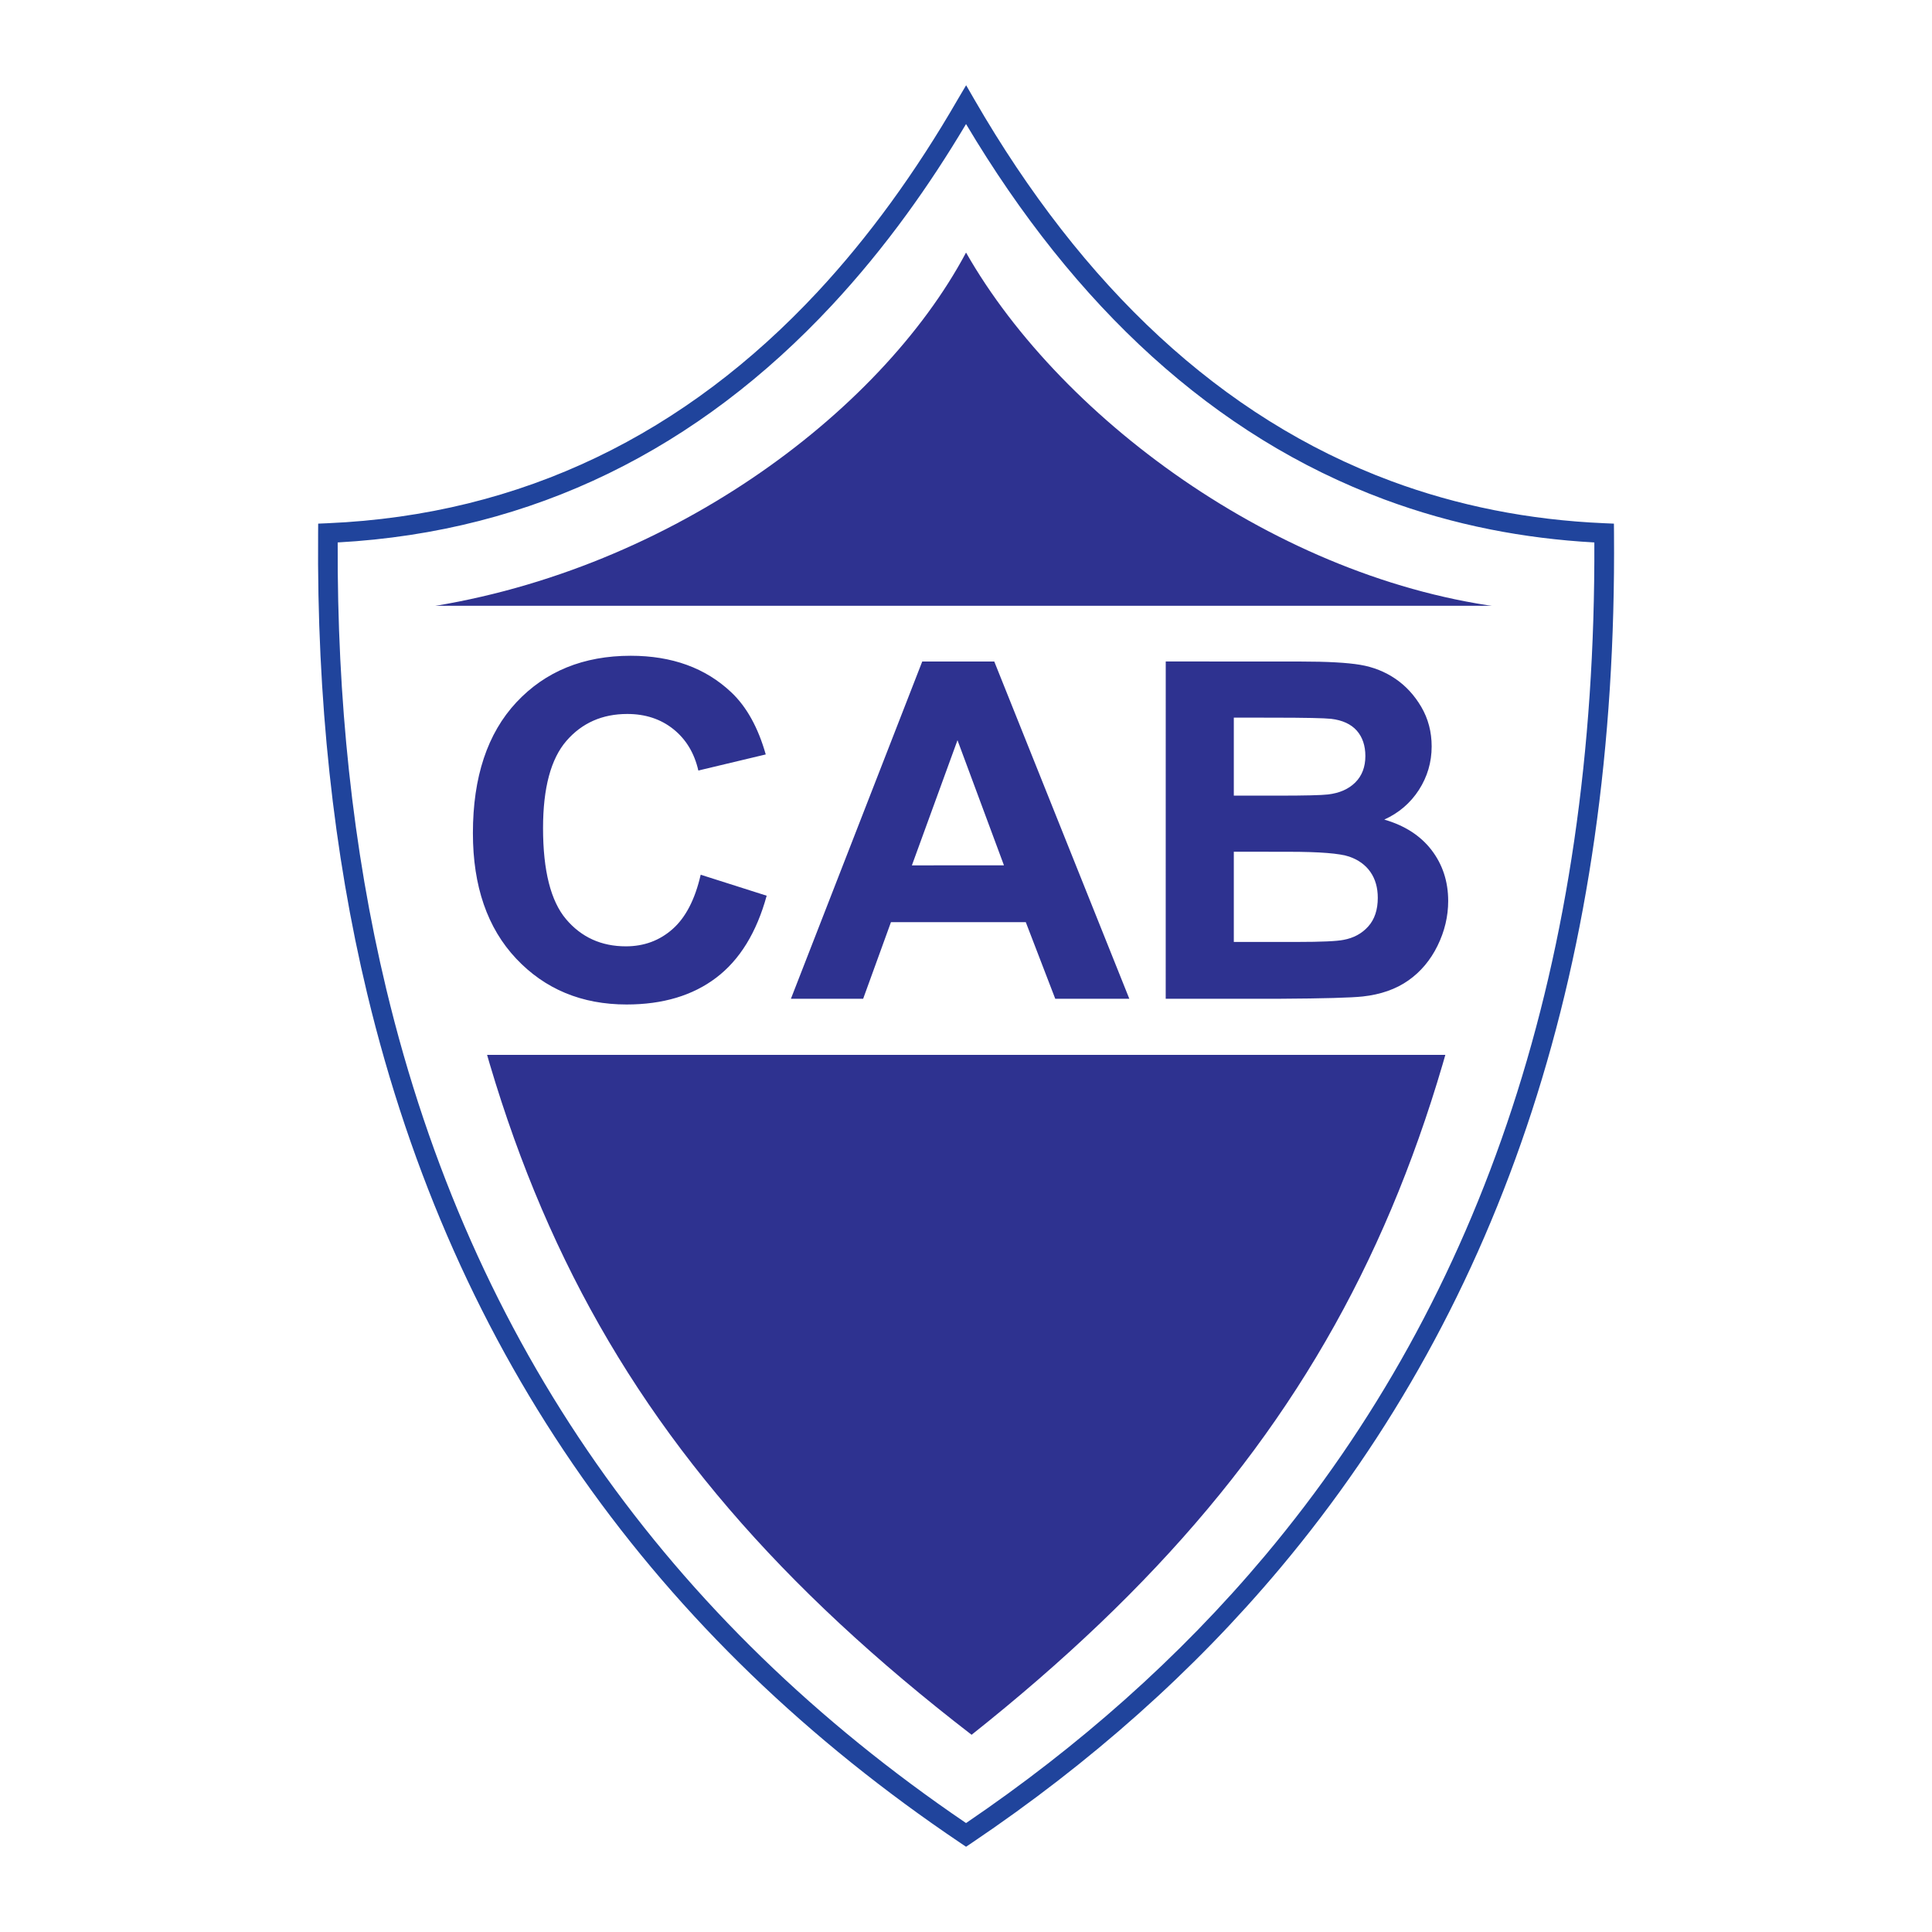 <?xml version="1.0" encoding="utf-8"?>
<!-- Generator: Adobe Illustrator 13.0.0, SVG Export Plug-In . SVG Version: 6.00 Build 14948)  -->
<!DOCTYPE svg PUBLIC "-//W3C//DTD SVG 1.0//EN" "http://www.w3.org/TR/2001/REC-SVG-20010904/DTD/svg10.dtd">
<svg version="1.0" id="Layer_1" xmlns="http://www.w3.org/2000/svg" xmlns:xlink="http://www.w3.org/1999/xlink" x="0px" y="0px"
	 width="192.756px" height="192.756px" viewBox="0 0 192.756 192.756" enable-background="new 0 0 192.756 192.756"
	 xml:space="preserve">
<g>
	<polygon fill-rule="evenodd" clip-rule="evenodd" fill="#FFFFFF" points="0,0 192.756,0 192.756,192.756 0,192.756 0,0 	"/>
	<path fill-rule="evenodd" clip-rule="evenodd" fill="#FFFFFF" d="M96.382,10.443C81.295,36.554,60.174,52.003,32.716,53.184
		c-0.473,58.837,21.643,101.578,63.666,129.886c42.021-28.309,64.138-71.049,63.665-129.886
		C132.589,52.003,111.468,36.554,96.382,10.443L96.382,10.443z"/>
	<path fill="#20449C" d="M95.526,9.968c-0.017,0.028-0.063,0.106,0.013-0.023l0.852-1.441l0.837,1.449
		c10.748,18.602,24.569,31.728,41.571,38.044c3.291,1.223,6.713,2.192,10.267,2.899c3.541,0.705,7.212,1.144,11.014,1.307v0h0.006
		l0.935,0.04l0.008,0.933c0.343,42.59-11.098,76.81-33.312,103.283c-4.324,5.152-9.053,10.01-14.18,14.572
		c-5.127,4.564-10.652,8.838-16.569,12.826l-0.037,0.025l-0.548,0.369l-0.547-0.369c-30.453-20.514-50.523-48.559-59.205-84.758
		c-1.684-7.022-2.939-14.361-3.758-22.021c-0.819-7.658-1.2-15.615-1.135-23.875l0-0.052l0.007-0.933l0.935-0.04
		c19.492-0.838,35.75-8.972,48.882-23.074c2.551-2.739,4.994-5.718,7.331-8.927C91.23,16.989,93.442,13.575,95.526,9.968
		L95.526,9.968z M96.382,12.375c-1.885,3.169-3.854,6.166-5.906,8.984c-2.362,3.245-4.856,6.282-7.483,9.103
		C69.714,44.721,53.316,53.041,33.691,54.119c-0.032,7.896,0.345,15.487,1.125,22.778c0.808,7.557,2.05,14.814,3.72,21.775
		c8.508,35.479,28.117,63.014,57.847,83.215c5.652-3.84,10.937-7.945,15.849-12.318c5.06-4.504,9.723-9.291,13.981-14.365
		c21.748-25.918,33.021-59.411,32.855-101.084c-3.56-0.196-7.02-0.632-10.38-1.3c-3.639-0.724-7.162-1.724-10.572-2.991
		C121.109,43.509,107.233,30.605,96.382,12.375L96.382,12.375z"/>
	<path fill-rule="evenodd" clip-rule="evenodd" fill="#2E3290" d="M96.382,25.199C87.795,41.321,66.215,57.445,41.09,60.798
		c4.423,52.731,17.694,82.864,55.846,112.282c37.044-29.42,50.314-59.551,54.737-112.282
		C128.528,58.524,106.046,42.158,96.382,25.199L96.382,25.199z"/>
	<polygon fill-rule="evenodd" clip-rule="evenodd" fill="#FFFFFF" points="37.114,60.44 156.72,60.44 148.509,105.244 
		43.183,105.244 37.114,60.44 	"/>
	<path fill-rule="evenodd" clip-rule="evenodd" fill="#2E3290" d="M69.908,87.271l6.583,2.095c-1.008,3.671-2.687,6.4-5.032,8.178
		c-2.346,1.783-5.332,2.674-8.941,2.674c-4.47,0-8.146-1.525-11.018-4.574c-2.876-3.053-4.318-7.231-4.318-12.52
		c0-5.601,1.448-9.955,4.336-13.051c2.895-3.097,6.7-4.647,11.409-4.647c4.116,0,7.462,1.215,10.033,3.646
		c1.528,1.441,2.676,3.511,3.439,6.199l-6.725,1.605c-0.396-1.74-1.233-3.121-2.491-4.128c-1.258-1.008-2.797-1.515-4.599-1.515
		c-2.491,0-4.52,0.897-6.071,2.682c-1.551,1.79-2.333,4.696-2.333,8.703c0,4.25,0.77,7.286,2.296,9.088
		c1.527,1.807,3.524,2.71,5.967,2.71c1.808,0,3.365-0.574,4.66-1.722c1.301-1.148,2.241-2.956,2.803-5.417V87.271L69.908,87.271z
		 M112.672,99.645h-7.39l-2.938-7.639H88.89l-2.772,7.639h-7.208l13.101-33.644h7.188L112.672,99.645L112.672,99.645z
		 M100.164,86.332l-4.635-12.482l-4.55,12.488L100.164,86.332L100.164,86.332z M116.306,65.995l13.449,0.006
		c2.662,0,4.647,0.11,5.955,0.329c1.306,0.22,2.479,0.691,3.511,1.393s1.899,1.642,2.584,2.809c0.684,1.172,1.032,2.486,1.032,3.939
		c0,1.577-0.429,3.022-1.271,4.336c-0.849,1.313-2.003,2.302-3.456,2.962c2.046,0.593,3.621,1.613,4.721,3.048
		c1.1,1.44,1.655,3.132,1.655,5.075c0,1.527-0.354,3.023-1.062,4.464c-0.708,1.442-1.686,2.603-2.913,3.464
		c-1.234,0.867-2.755,1.404-4.562,1.6c-1.13,0.121-3.866,0.201-8.189,0.225h-11.457L116.306,65.995L116.306,65.995z M123.098,71.595
		v7.786h4.453c2.644,0,4.293-0.042,4.934-0.116c1.161-0.134,2.077-0.544,2.736-1.203c0.666-0.666,1.002-1.545,1.002-2.632
		c0-1.038-0.288-1.887-0.855-2.535c-0.574-0.647-1.429-1.044-2.564-1.178c-0.672-0.073-2.608-0.116-5.803-0.116L123.098,71.595
		L123.098,71.595z M123.098,84.976v9.002h6.284c2.449,0,4.007-0.073,4.66-0.207c1.008-0.184,1.832-0.629,2.467-1.338
		c0.636-0.708,0.953-1.667,0.953-2.858c0-1.008-0.244-1.869-0.732-2.571c-0.488-0.703-1.196-1.222-2.119-1.539
		c-0.929-0.319-2.938-0.483-6.028-0.483L123.098,84.976L123.098,84.976z"/>
</g>
</svg>
